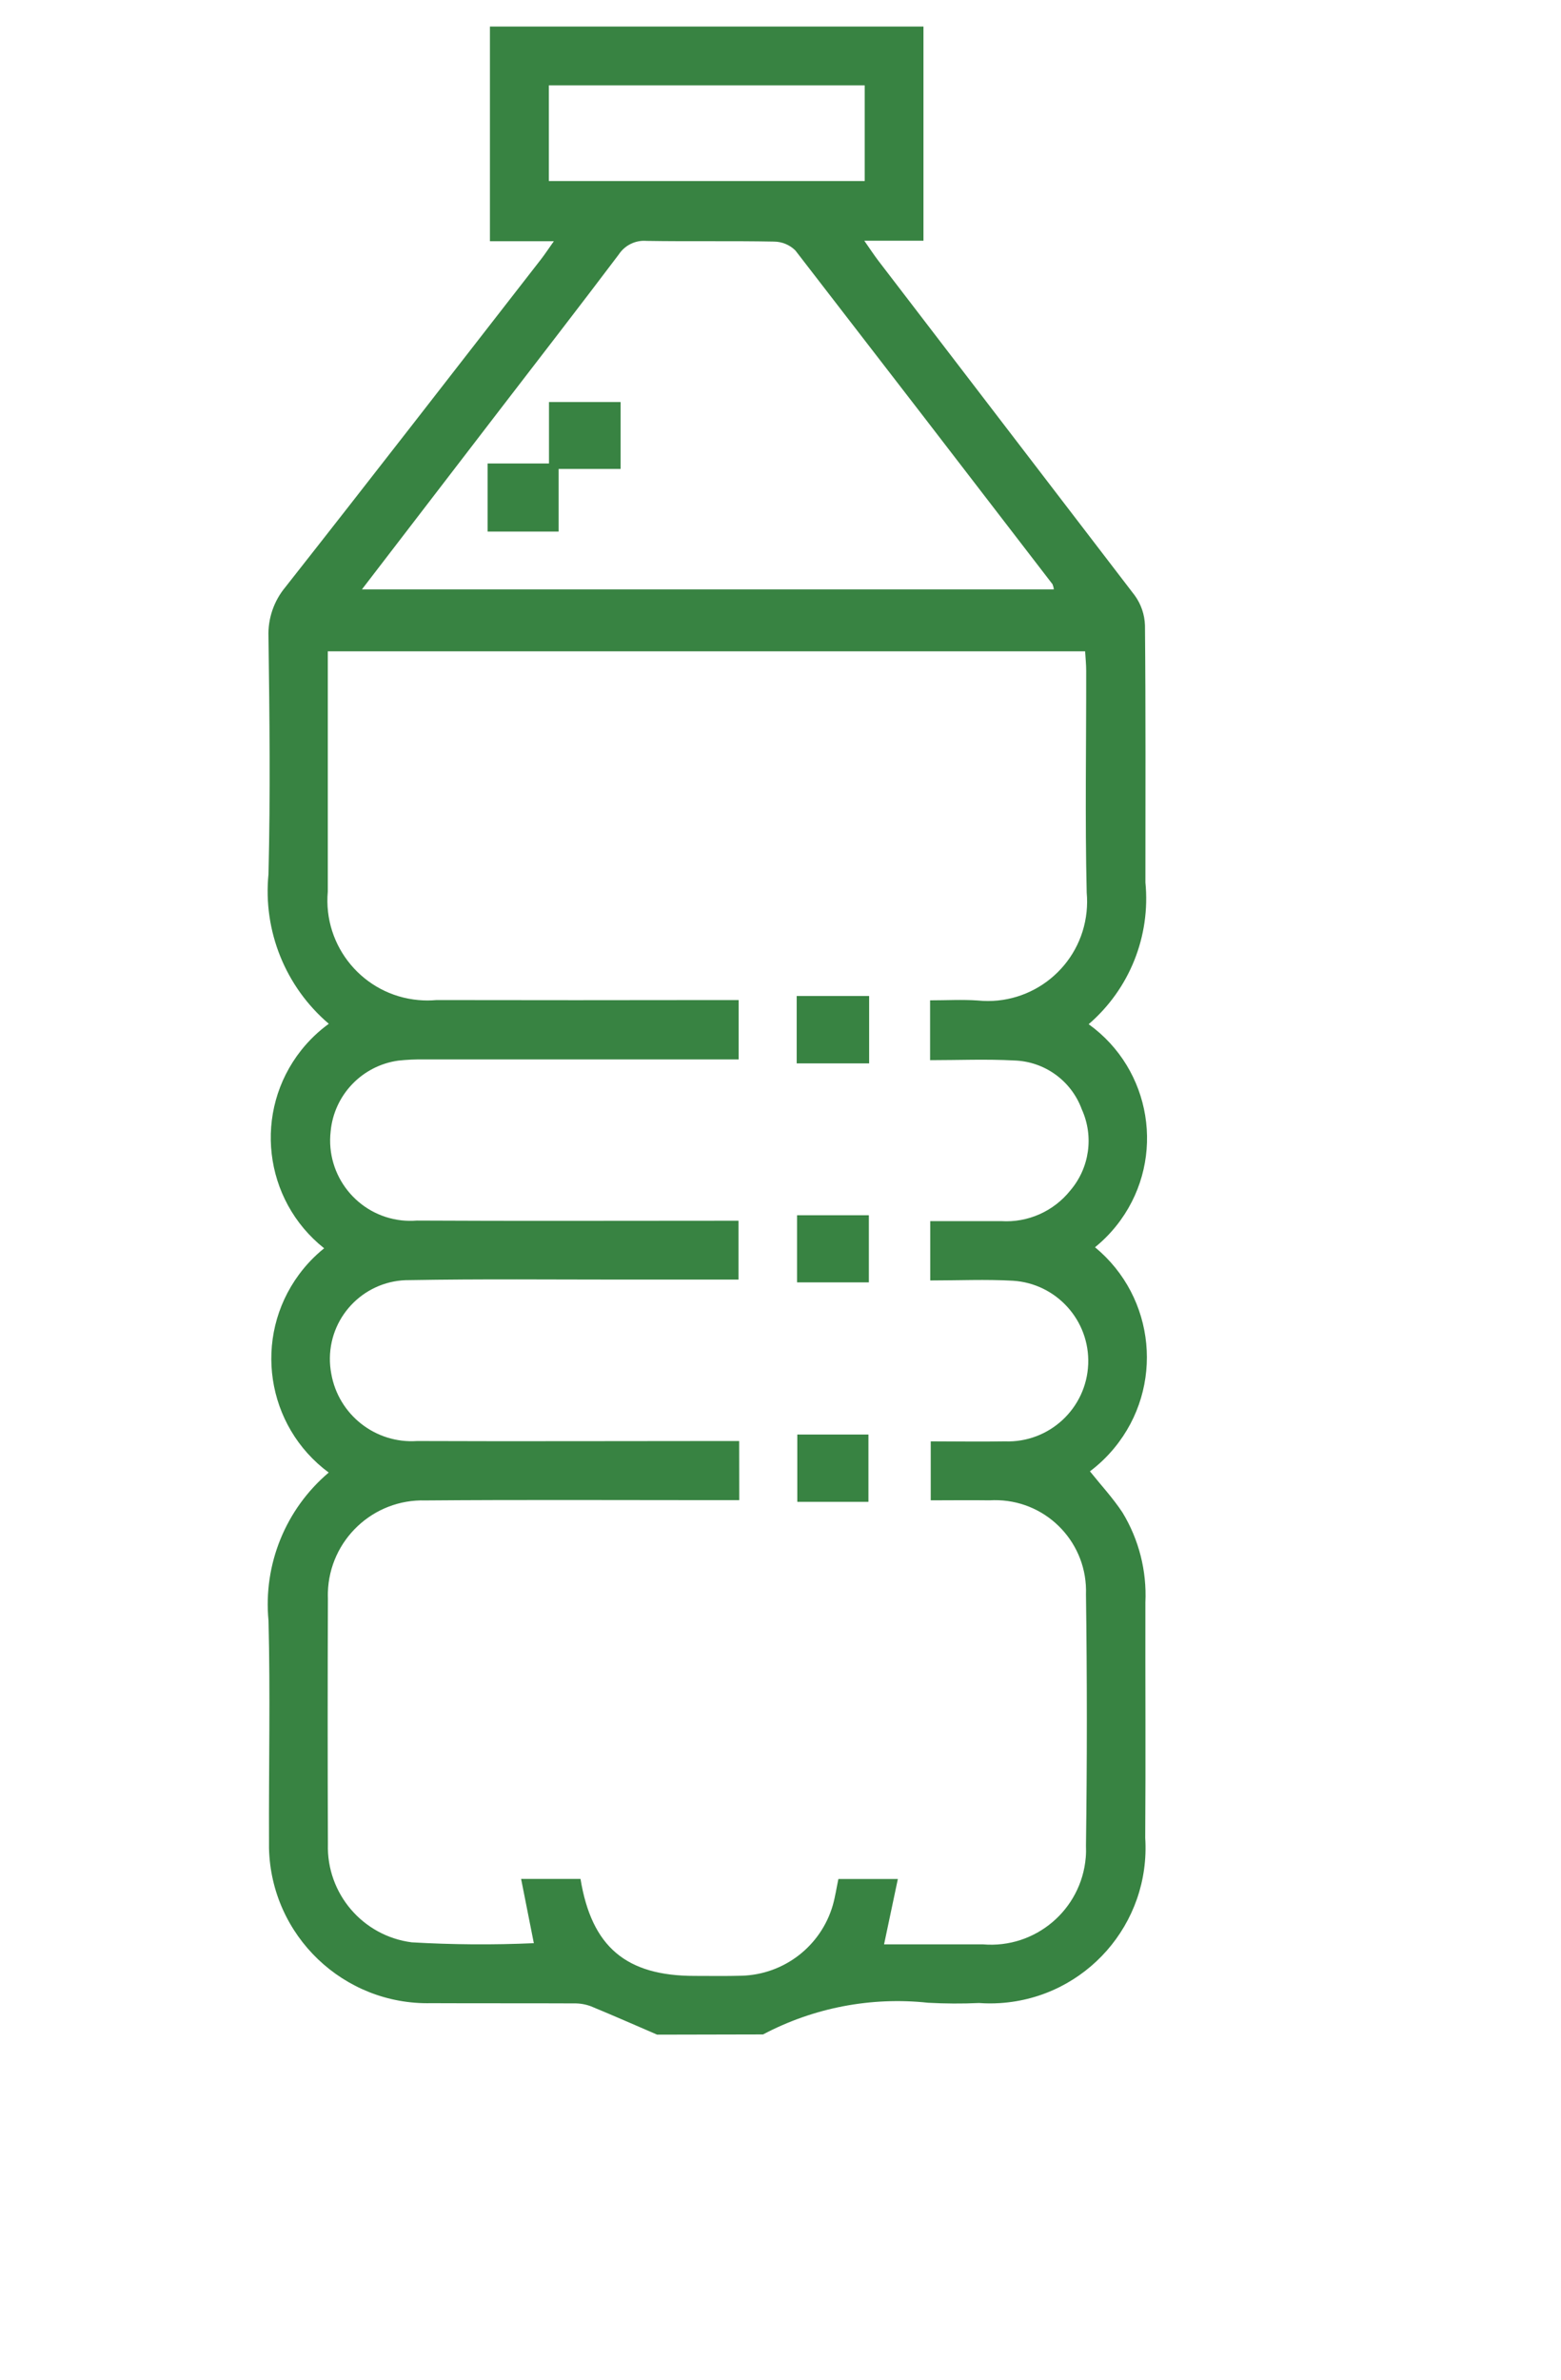<?xml version="1.0" encoding="utf-8"?>
<!-- Generator: Adobe Illustrator 16.0.3, SVG Export Plug-In . SVG Version: 6.00 Build 0)  -->
<!DOCTYPE svg PUBLIC "-//W3C//DTD SVG 1.1//EN" "http://www.w3.org/Graphics/SVG/1.1/DTD/svg11.dtd">
<svg version="1.1" id="Layer_1" xmlns="http://www.w3.org/2000/svg" xmlns:xlink="http://www.w3.org/1999/xlink" x="0px" y="0px"
	 width="56.026px" height="85.359px" viewBox="0 0 56.026 85.359" enable-background="new 0 0 56.026 85.359" xml:space="preserve">
<g>
	<g transform="translate(-213.696 -229.935)">
		<path fill="#388342" d="M237.282,302.91c-0.79-0.34-1.578-0.688-2.374-1.016c-0.192-0.072-0.395-0.108-0.6-0.105
			c-1.712-0.008-3.424,0-5.137-0.008c-3.143,0.072-5.749-2.419-5.82-5.563c-0.002-0.092-0.002-0.184,0-0.275
			c-0.011-2.627,0.049-5.255-0.018-7.88c-0.193-2.019,0.614-4.003,2.161-5.313c-2.256-1.668-2.733-4.85-1.065-7.106
			c0.259-0.351,0.562-0.666,0.901-0.938c-2.188-1.735-2.557-4.916-0.822-7.105c0.285-0.359,0.618-0.678,0.989-0.947
			c-1.557-1.326-2.365-3.33-2.165-5.365c0.07-2.836,0.038-5.676,0-8.514c-0.025-0.648,0.191-1.283,0.607-1.783
			c3.076-3.904,6.12-7.834,9.173-11.756c0.138-0.177,0.261-0.366,0.462-0.649h-2.294v-7.7h15.56v7.682h-2.124
			c0.222,0.317,0.357,0.524,0.506,0.719c3.066,4,6.133,8,9.199,12c0.229,0.314,0.357,0.69,0.369,1.078
			c0.029,3.072,0.016,6.146,0.016,9.219c0.189,1.926-0.57,3.822-2.037,5.084c2.258,1.623,2.771,4.77,1.148,7.026
			c-0.262,0.364-0.572,0.692-0.92,0.974c2.18,1.796,2.49,5.018,0.695,7.197c-0.258,0.314-0.553,0.596-0.877,0.84
			c0.393,0.492,0.826,0.957,1.17,1.48c0.588,0.969,0.873,2.091,0.82,3.223c-0.006,2.815,0.014,5.629-0.006,8.444
			c0.197,3.073-2.133,5.726-5.207,5.925c-0.252,0.016-0.505,0.016-0.758-0.003c-0.609,0.028-1.219,0.024-1.828-0.009
			c-2.043-0.22-4.106,0.176-5.923,1.136L237.282,302.91z M240.228,283.74h-0.916c-3.449,0-6.9-0.018-10.347,0.01
			c-1.877-0.057-3.444,1.419-3.501,3.296c-0.002,0.075-0.002,0.151,0.001,0.228c-0.011,2.934-0.011,5.867,0,8.801
			c-0.052,1.773,1.249,3.297,3.009,3.524c1.459,0.085,2.922,0.096,4.382,0.03l-0.457-2.305h2.132c0.4,2.437,1.636,3.478,4.089,3.479
			c0.563,0,1.127,0.01,1.689-0.006c1.527-0.041,2.853-1.064,3.278-2.531c0.088-0.311,0.134-0.631,0.2-0.938h2.134l-0.495,2.344
			c1.21,0,2.381,0,3.552,0c1.878,0.157,3.528-1.238,3.687-3.116c0.012-0.144,0.014-0.286,0.008-0.431c0.041-3,0.041-6.002,0-9.008
			c0.064-1.801-1.342-3.312-3.143-3.375c-0.104-0.004-0.209-0.003-0.314,0.004c-0.7-0.01-1.393,0-2.115,0v-2.115
			c0.926,0,1.792,0.016,2.658,0c1.592,0.061,2.932-1.18,2.994-2.771c0.061-1.564-1.139-2.891-2.699-2.99
			c-0.975-0.055-1.954-0.01-2.971-0.01v-2.128h2.549c0.956,0.06,1.881-0.351,2.48-1.101c0.689-0.808,0.85-1.942,0.41-2.91
			c-0.375-1.024-1.336-1.718-2.427-1.751c-1-0.054-2-0.011-3.017-0.011v-2.146c0.6,0,1.156-0.033,1.711,0.006
			c1.958,0.199,3.707-1.226,3.906-3.184c0.023-0.227,0.025-0.455,0.004-0.682c-0.063-2.65-0.014-5.301-0.018-7.953
			c0-0.228-0.023-0.453-0.039-0.705h-27.181v0.734c0,2.627,0,5.255,0,7.883c-0.176,1.973,1.281,3.715,3.254,3.891
			c0.215,0.02,0.432,0.02,0.646,0c3.333,0.006,6.665,0.006,9.995,0h0.851v2.13h-0.887c-3.473,0-6.945,0-10.417,0
			c-0.305-0.005-0.61,0.009-0.913,0.042c-1.301,0.182-2.306,1.234-2.427,2.542c-0.178,1.581,0.96,3.009,2.542,3.187
			c0.183,0.02,0.368,0.023,0.551,0.008c3.566,0.019,7.132,0.006,10.7,0.006h0.846v2.111c-1.416,0-2.773,0-4.13,0
			c-2.557,0-5.115-0.026-7.672,0.019c-1.562-0.021-2.844,1.229-2.864,2.792c-0.002,0.188,0.014,0.375,0.049,0.561
			c0.258,1.476,1.588,2.52,3.083,2.418c3.59,0.014,7.179,0,10.769,0h0.788L240.228,283.74z M226.686,251.074h24.833
			c-0.006-0.063-0.023-0.125-0.047-0.185c-3.07-3.995-6.147-7.985-9.23-11.972c-0.205-0.202-0.48-0.315-0.767-0.317
			c-1.523-0.029-3.048,0-4.571-0.025c-0.397-0.033-0.781,0.154-1,0.487c-1.412,1.87-2.849,3.723-4.277,5.58L226.686,251.074z
			 M233.394,236.428h11.337v-3.431h-11.337V236.428z"/>
		<path fill="#388342" d="M242.29,265.658h2.6v2.416h-2.6V265.658z"/>
		<path fill="#388342" d="M242.312,281.386h2.553v2.414h-2.553V281.386z"/>
		<path fill="#388342" d="M242.303,273.521h2.577v2.408h-2.577V273.521z"/>
		<path fill="#388342" d="M235.97,246.754h-2.57v-2.4h2.57V246.754z"/>
		<path fill="#388342" d="M231.197,246.558h2.549V249h-2.549V246.558z"/>
	</g>
</g>
</svg>
